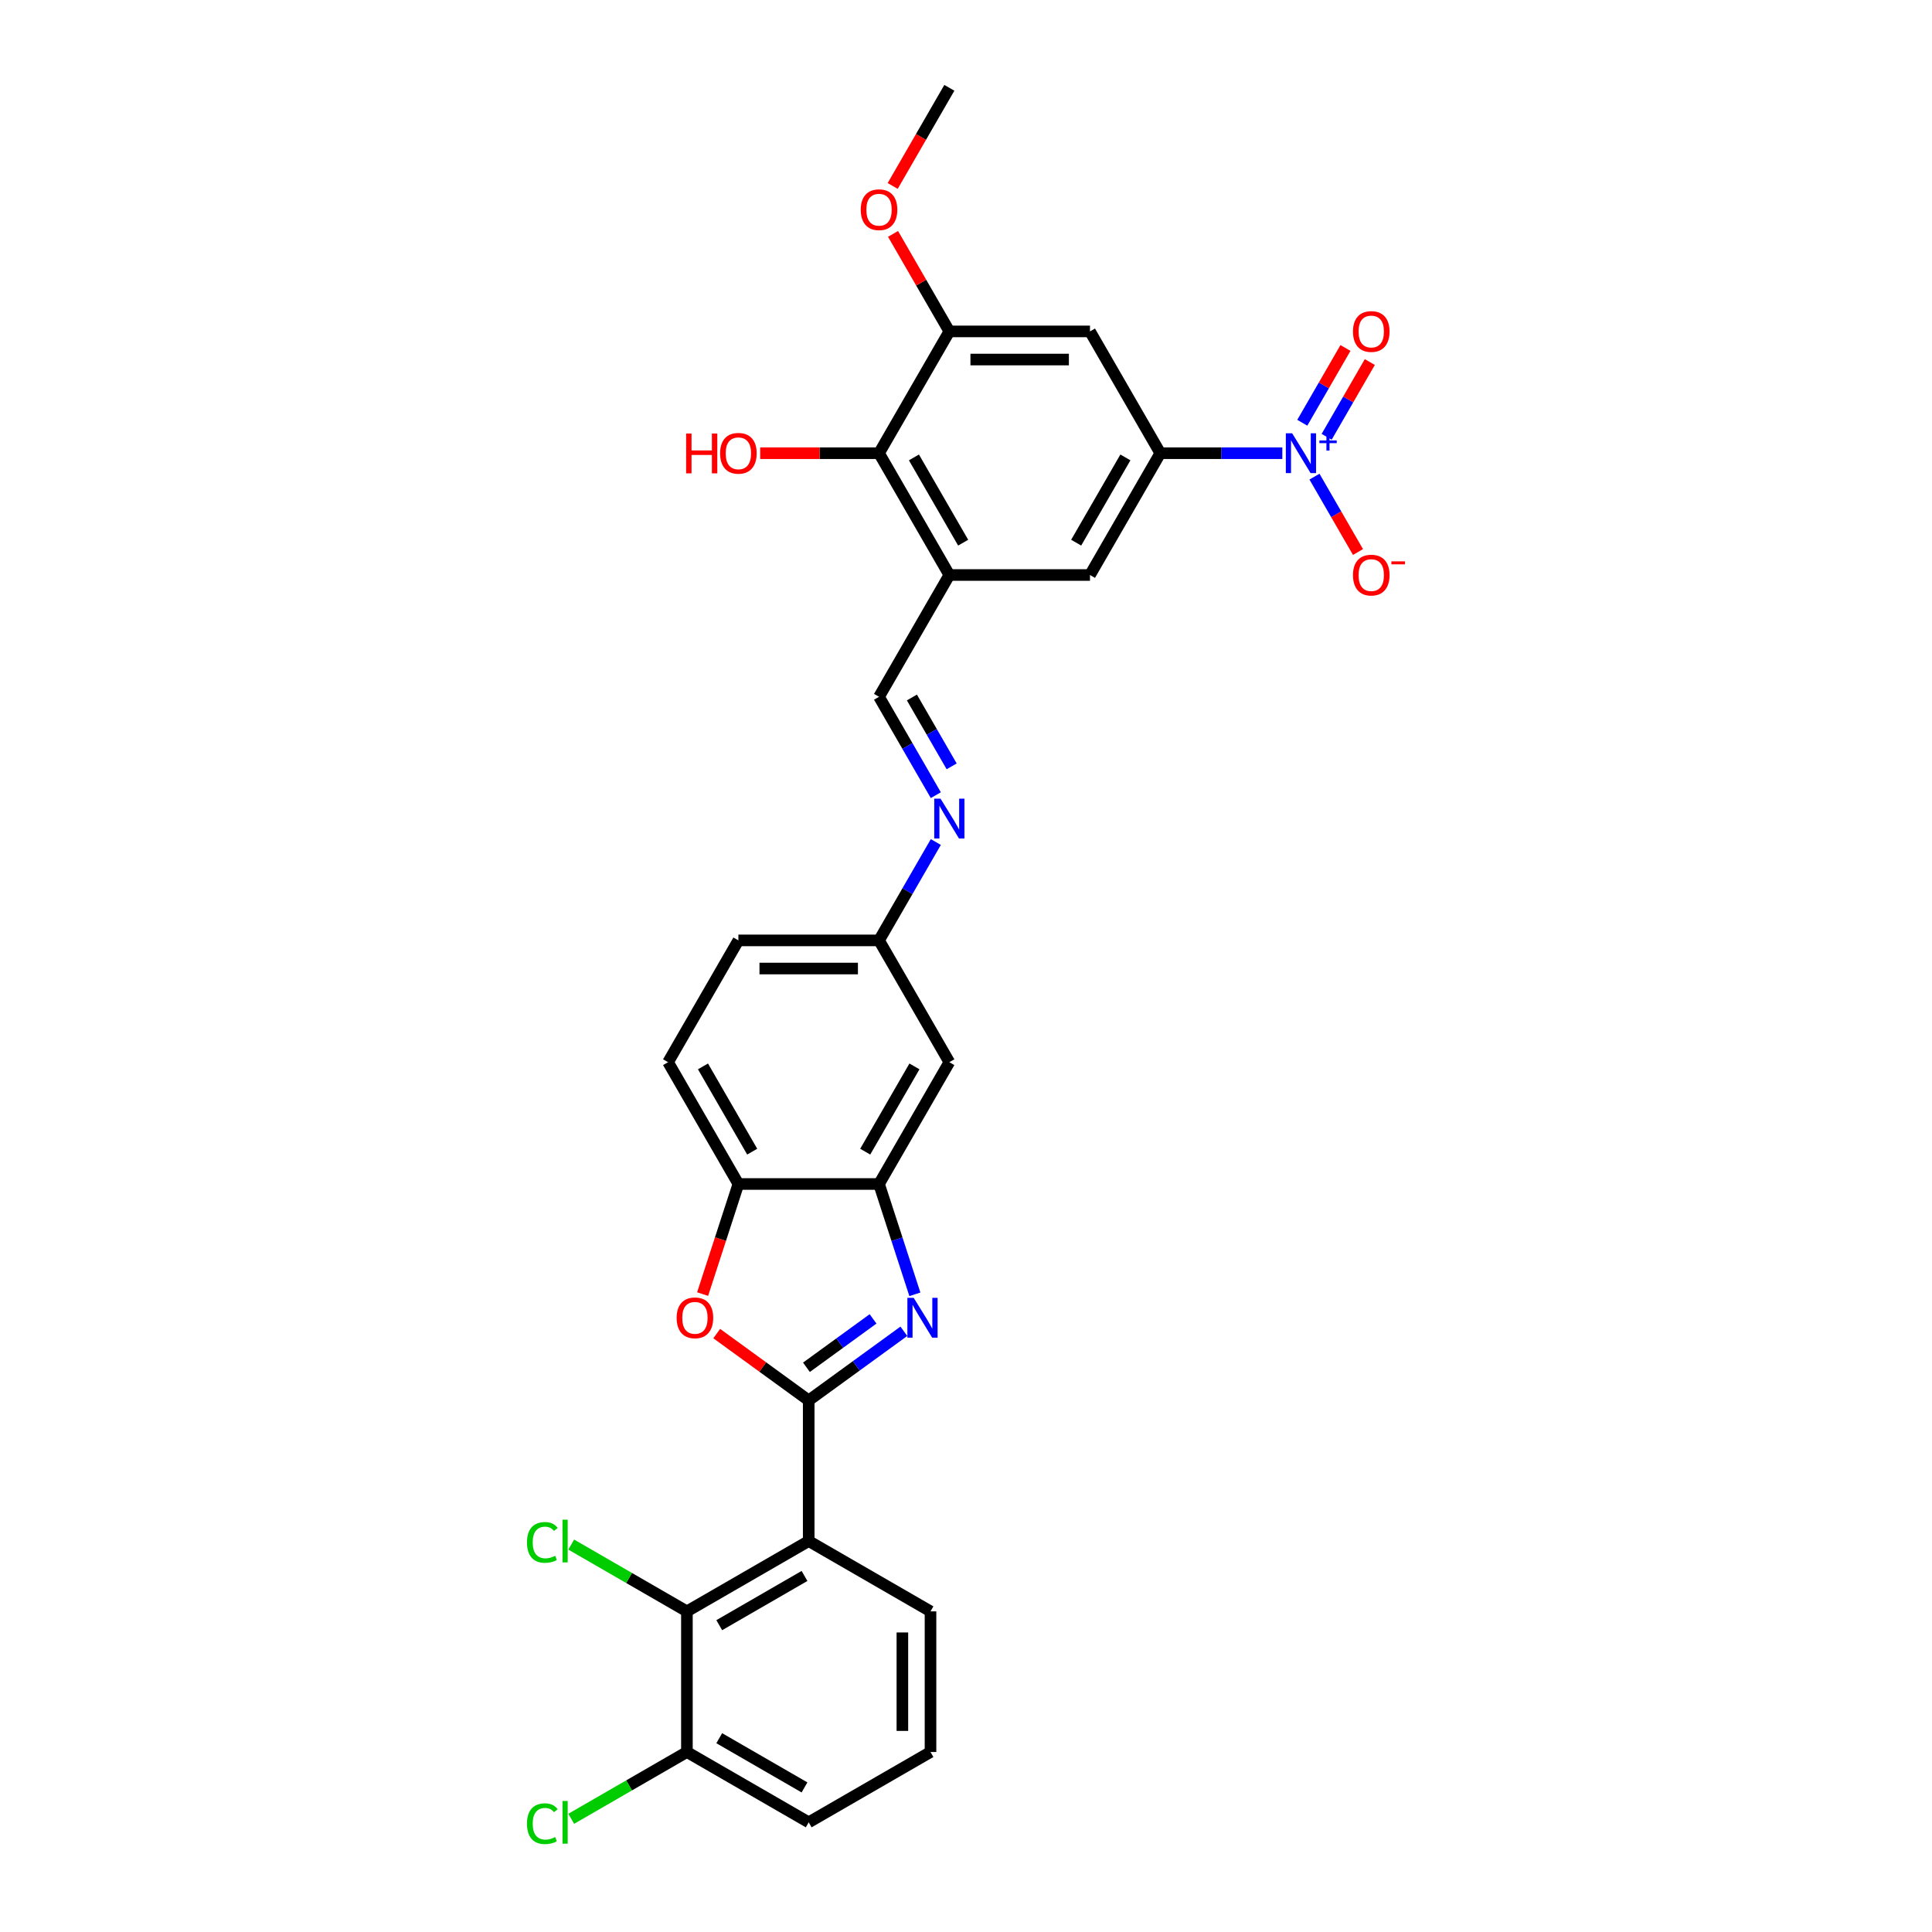 <?xml version='1.0' encoding='iso-8859-1'?>
<svg version='1.1' baseProfile='full'
              xmlns='http://www.w3.org/2000/svg'
                      xmlns:rdkit='http://www.rdkit.org/xml'
                      xmlns:xlink='http://www.w3.org/1999/xlink'
                  xml:space='preserve'
width='1000px' height='1000px' viewBox='0 0 1000 1000'>
<!-- END OF HEADER -->
<rect style='opacity:1.0;fill:#FFFFFF;stroke:none' width='1000' height='1000' x='0' y='0'> </rect>
<path class='bond-0' d='M 418.585,724.85 L 443.212,706.957' style='fill:none;fill-rule:evenodd;stroke:#000000;stroke-width:6px;stroke-linecap:butt;stroke-linejoin:miter;stroke-opacity:1' />
<path class='bond-0' d='M 443.212,706.957 L 467.839,689.065' style='fill:none;fill-rule:evenodd;stroke:#0000FF;stroke-width:6px;stroke-linecap:butt;stroke-linejoin:miter;stroke-opacity:1' />
<path class='bond-0' d='M 417.416,707.704 L 434.655,695.179' style='fill:none;fill-rule:evenodd;stroke:#000000;stroke-width:6px;stroke-linecap:butt;stroke-linejoin:miter;stroke-opacity:1' />
<path class='bond-0' d='M 434.655,695.179 L 451.894,682.654' style='fill:none;fill-rule:evenodd;stroke:#0000FF;stroke-width:6px;stroke-linecap:butt;stroke-linejoin:miter;stroke-opacity:1' />
<path class='bond-1' d='M 418.585,724.85 L 418.585,797.644' style='fill:none;fill-rule:evenodd;stroke:#000000;stroke-width:6px;stroke-linecap:butt;stroke-linejoin:miter;stroke-opacity:1' />
<path class='bond-3' d='M 418.585,724.85 L 394.781,707.555' style='fill:none;fill-rule:evenodd;stroke:#000000;stroke-width:6px;stroke-linecap:butt;stroke-linejoin:miter;stroke-opacity:1' />
<path class='bond-3' d='M 394.781,707.555 L 370.977,690.26' style='fill:none;fill-rule:evenodd;stroke:#FF0000;stroke-width:6px;stroke-linecap:butt;stroke-linejoin:miter;stroke-opacity:1' />
<path class='bond-4' d='M 473.537,669.935 L 464.26,641.383' style='fill:none;fill-rule:evenodd;stroke:#0000FF;stroke-width:6px;stroke-linecap:butt;stroke-linejoin:miter;stroke-opacity:1' />
<path class='bond-4' d='M 464.26,641.383 L 454.983,612.831' style='fill:none;fill-rule:evenodd;stroke:#000000;stroke-width:6px;stroke-linecap:butt;stroke-linejoin:miter;stroke-opacity:1' />
<path class='bond-7' d='M 418.585,797.644 L 355.544,834.042' style='fill:none;fill-rule:evenodd;stroke:#000000;stroke-width:6px;stroke-linecap:butt;stroke-linejoin:miter;stroke-opacity:1' />
<path class='bond-7' d='M 416.409,815.712 L 372.279,841.19' style='fill:none;fill-rule:evenodd;stroke:#000000;stroke-width:6px;stroke-linecap:butt;stroke-linejoin:miter;stroke-opacity:1' />
<path class='bond-22' d='M 418.585,797.644 L 481.627,834.042' style='fill:none;fill-rule:evenodd;stroke:#000000;stroke-width:6px;stroke-linecap:butt;stroke-linejoin:miter;stroke-opacity:1' />
<path class='bond-2' d='M 663.728,234.58 L 632.15,234.58' style='fill:none;fill-rule:evenodd;stroke:#0000FF;stroke-width:6px;stroke-linecap:butt;stroke-linejoin:miter;stroke-opacity:1' />
<path class='bond-2' d='M 632.15,234.58 L 600.571,234.58' style='fill:none;fill-rule:evenodd;stroke:#000000;stroke-width:6px;stroke-linecap:butt;stroke-linejoin:miter;stroke-opacity:1' />
<path class='bond-16' d='M 680.368,246.708 L 691.632,266.218' style='fill:none;fill-rule:evenodd;stroke:#0000FF;stroke-width:6px;stroke-linecap:butt;stroke-linejoin:miter;stroke-opacity:1' />
<path class='bond-16' d='M 691.632,266.218 L 702.896,285.728' style='fill:none;fill-rule:evenodd;stroke:#FF0000;stroke-width:6px;stroke-linecap:butt;stroke-linejoin:miter;stroke-opacity:1' />
<path class='bond-17' d='M 686.672,226.092 L 697.844,206.742' style='fill:none;fill-rule:evenodd;stroke:#0000FF;stroke-width:6px;stroke-linecap:butt;stroke-linejoin:miter;stroke-opacity:1' />
<path class='bond-17' d='M 697.844,206.742 L 709.015,187.392' style='fill:none;fill-rule:evenodd;stroke:#FF0000;stroke-width:6px;stroke-linecap:butt;stroke-linejoin:miter;stroke-opacity:1' />
<path class='bond-17' d='M 674.063,218.813 L 685.235,199.463' style='fill:none;fill-rule:evenodd;stroke:#0000FF;stroke-width:6px;stroke-linecap:butt;stroke-linejoin:miter;stroke-opacity:1' />
<path class='bond-17' d='M 685.235,199.463 L 696.407,180.113' style='fill:none;fill-rule:evenodd;stroke:#FF0000;stroke-width:6px;stroke-linecap:butt;stroke-linejoin:miter;stroke-opacity:1' />
<path class='bond-9' d='M 363.672,669.818 L 372.93,641.325' style='fill:none;fill-rule:evenodd;stroke:#FF0000;stroke-width:6px;stroke-linecap:butt;stroke-linejoin:miter;stroke-opacity:1' />
<path class='bond-9' d='M 372.93,641.325 L 382.188,612.831' style='fill:none;fill-rule:evenodd;stroke:#000000;stroke-width:6px;stroke-linecap:butt;stroke-linejoin:miter;stroke-opacity:1' />
<path class='bond-15' d='M 454.983,612.831 L 491.38,549.789' style='fill:none;fill-rule:evenodd;stroke:#000000;stroke-width:6px;stroke-linecap:butt;stroke-linejoin:miter;stroke-opacity:1' />
<path class='bond-15' d='M 447.834,596.095 L 473.312,551.966' style='fill:none;fill-rule:evenodd;stroke:#000000;stroke-width:6px;stroke-linecap:butt;stroke-linejoin:miter;stroke-opacity:1' />
<path class='bond-30' d='M 454.983,612.831 L 382.188,612.831' style='fill:none;fill-rule:evenodd;stroke:#000000;stroke-width:6px;stroke-linecap:butt;stroke-linejoin:miter;stroke-opacity:1' />
<path class='bond-5' d='M 600.571,234.58 L 564.174,297.622' style='fill:none;fill-rule:evenodd;stroke:#000000;stroke-width:6px;stroke-linecap:butt;stroke-linejoin:miter;stroke-opacity:1' />
<path class='bond-5' d='M 582.503,236.757 L 557.025,280.886' style='fill:none;fill-rule:evenodd;stroke:#000000;stroke-width:6px;stroke-linecap:butt;stroke-linejoin:miter;stroke-opacity:1' />
<path class='bond-8' d='M 600.571,234.58 L 564.174,171.538' style='fill:none;fill-rule:evenodd;stroke:#000000;stroke-width:6px;stroke-linecap:butt;stroke-linejoin:miter;stroke-opacity:1' />
<path class='bond-6' d='M 491.38,297.622 L 454.983,360.664' style='fill:none;fill-rule:evenodd;stroke:#000000;stroke-width:6px;stroke-linecap:butt;stroke-linejoin:miter;stroke-opacity:1' />
<path class='bond-11' d='M 491.38,297.622 L 454.983,234.58' style='fill:none;fill-rule:evenodd;stroke:#000000;stroke-width:6px;stroke-linecap:butt;stroke-linejoin:miter;stroke-opacity:1' />
<path class='bond-11' d='M 498.529,280.886 L 473.051,236.757' style='fill:none;fill-rule:evenodd;stroke:#000000;stroke-width:6px;stroke-linecap:butt;stroke-linejoin:miter;stroke-opacity:1' />
<path class='bond-12' d='M 491.38,297.622 L 564.174,297.622' style='fill:none;fill-rule:evenodd;stroke:#000000;stroke-width:6px;stroke-linecap:butt;stroke-linejoin:miter;stroke-opacity:1' />
<path class='bond-18' d='M 355.544,834.042 L 355.544,906.836' style='fill:none;fill-rule:evenodd;stroke:#000000;stroke-width:6px;stroke-linecap:butt;stroke-linejoin:miter;stroke-opacity:1' />
<path class='bond-21' d='M 355.544,834.042 L 325.602,816.755' style='fill:none;fill-rule:evenodd;stroke:#000000;stroke-width:6px;stroke-linecap:butt;stroke-linejoin:miter;stroke-opacity:1' />
<path class='bond-21' d='M 325.602,816.755 L 295.661,799.468' style='fill:none;fill-rule:evenodd;stroke:#00CC00;stroke-width:6px;stroke-linecap:butt;stroke-linejoin:miter;stroke-opacity:1' />
<path class='bond-33' d='M 564.174,171.538 L 491.38,171.538' style='fill:none;fill-rule:evenodd;stroke:#000000;stroke-width:6px;stroke-linecap:butt;stroke-linejoin:miter;stroke-opacity:1' />
<path class='bond-33' d='M 553.255,186.097 L 502.299,186.097' style='fill:none;fill-rule:evenodd;stroke:#000000;stroke-width:6px;stroke-linecap:butt;stroke-linejoin:miter;stroke-opacity:1' />
<path class='bond-20' d='M 382.188,612.831 L 345.791,549.789' style='fill:none;fill-rule:evenodd;stroke:#000000;stroke-width:6px;stroke-linecap:butt;stroke-linejoin:miter;stroke-opacity:1' />
<path class='bond-20' d='M 389.337,596.095 L 363.859,551.966' style='fill:none;fill-rule:evenodd;stroke:#000000;stroke-width:6px;stroke-linecap:butt;stroke-linejoin:miter;stroke-opacity:1' />
<path class='bond-10' d='M 491.38,171.538 L 454.983,234.58' style='fill:none;fill-rule:evenodd;stroke:#000000;stroke-width:6px;stroke-linecap:butt;stroke-linejoin:miter;stroke-opacity:1' />
<path class='bond-24' d='M 491.38,171.538 L 476.808,146.299' style='fill:none;fill-rule:evenodd;stroke:#000000;stroke-width:6px;stroke-linecap:butt;stroke-linejoin:miter;stroke-opacity:1' />
<path class='bond-24' d='M 476.808,146.299 L 462.237,121.061' style='fill:none;fill-rule:evenodd;stroke:#FF0000;stroke-width:6px;stroke-linecap:butt;stroke-linejoin:miter;stroke-opacity:1' />
<path class='bond-23' d='M 454.983,234.58 L 424.227,234.58' style='fill:none;fill-rule:evenodd;stroke:#000000;stroke-width:6px;stroke-linecap:butt;stroke-linejoin:miter;stroke-opacity:1' />
<path class='bond-23' d='M 424.227,234.58 L 393.471,234.58' style='fill:none;fill-rule:evenodd;stroke:#FF0000;stroke-width:6px;stroke-linecap:butt;stroke-linejoin:miter;stroke-opacity:1' />
<path class='bond-13' d='M 454.983,360.664 L 469.68,386.121' style='fill:none;fill-rule:evenodd;stroke:#000000;stroke-width:6px;stroke-linecap:butt;stroke-linejoin:miter;stroke-opacity:1' />
<path class='bond-13' d='M 469.68,386.121 L 484.378,411.578' style='fill:none;fill-rule:evenodd;stroke:#0000FF;stroke-width:6px;stroke-linecap:butt;stroke-linejoin:miter;stroke-opacity:1' />
<path class='bond-13' d='M 472,361.021 L 482.289,378.841' style='fill:none;fill-rule:evenodd;stroke:#000000;stroke-width:6px;stroke-linecap:butt;stroke-linejoin:miter;stroke-opacity:1' />
<path class='bond-13' d='M 482.289,378.841 L 492.577,396.661' style='fill:none;fill-rule:evenodd;stroke:#0000FF;stroke-width:6px;stroke-linecap:butt;stroke-linejoin:miter;stroke-opacity:1' />
<path class='bond-14' d='M 484.378,435.833 L 469.68,461.29' style='fill:none;fill-rule:evenodd;stroke:#0000FF;stroke-width:6px;stroke-linecap:butt;stroke-linejoin:miter;stroke-opacity:1' />
<path class='bond-14' d='M 469.68,461.29 L 454.983,486.747' style='fill:none;fill-rule:evenodd;stroke:#000000;stroke-width:6px;stroke-linecap:butt;stroke-linejoin:miter;stroke-opacity:1' />
<path class='bond-19' d='M 491.38,549.789 L 454.983,486.747' style='fill:none;fill-rule:evenodd;stroke:#000000;stroke-width:6px;stroke-linecap:butt;stroke-linejoin:miter;stroke-opacity:1' />
<path class='bond-25' d='M 355.544,906.836 L 325.602,924.123' style='fill:none;fill-rule:evenodd;stroke:#000000;stroke-width:6px;stroke-linecap:butt;stroke-linejoin:miter;stroke-opacity:1' />
<path class='bond-25' d='M 325.602,924.123 L 295.661,941.409' style='fill:none;fill-rule:evenodd;stroke:#00CC00;stroke-width:6px;stroke-linecap:butt;stroke-linejoin:miter;stroke-opacity:1' />
<path class='bond-32' d='M 355.544,906.836 L 418.585,943.233' style='fill:none;fill-rule:evenodd;stroke:#000000;stroke-width:6px;stroke-linecap:butt;stroke-linejoin:miter;stroke-opacity:1' />
<path class='bond-32' d='M 372.279,899.687 L 416.409,925.165' style='fill:none;fill-rule:evenodd;stroke:#000000;stroke-width:6px;stroke-linecap:butt;stroke-linejoin:miter;stroke-opacity:1' />
<path class='bond-31' d='M 454.983,486.747 L 382.188,486.747' style='fill:none;fill-rule:evenodd;stroke:#000000;stroke-width:6px;stroke-linecap:butt;stroke-linejoin:miter;stroke-opacity:1' />
<path class='bond-31' d='M 444.063,501.306 L 393.107,501.306' style='fill:none;fill-rule:evenodd;stroke:#000000;stroke-width:6px;stroke-linecap:butt;stroke-linejoin:miter;stroke-opacity:1' />
<path class='bond-26' d='M 345.791,549.789 L 382.188,486.747' style='fill:none;fill-rule:evenodd;stroke:#000000;stroke-width:6px;stroke-linecap:butt;stroke-linejoin:miter;stroke-opacity:1' />
<path class='bond-27' d='M 481.627,834.042 L 481.627,906.836' style='fill:none;fill-rule:evenodd;stroke:#000000;stroke-width:6px;stroke-linecap:butt;stroke-linejoin:miter;stroke-opacity:1' />
<path class='bond-27' d='M 467.068,844.961 L 467.068,895.917' style='fill:none;fill-rule:evenodd;stroke:#000000;stroke-width:6px;stroke-linecap:butt;stroke-linejoin:miter;stroke-opacity:1' />
<path class='bond-29' d='M 462.052,96.252 L 476.716,70.853' style='fill:none;fill-rule:evenodd;stroke:#FF0000;stroke-width:6px;stroke-linecap:butt;stroke-linejoin:miter;stroke-opacity:1' />
<path class='bond-29' d='M 476.716,70.853 L 491.38,45.455' style='fill:none;fill-rule:evenodd;stroke:#000000;stroke-width:6px;stroke-linecap:butt;stroke-linejoin:miter;stroke-opacity:1' />
<path class='bond-28' d='M 481.627,906.836 L 418.585,943.233' style='fill:none;fill-rule:evenodd;stroke:#000000;stroke-width:6px;stroke-linecap:butt;stroke-linejoin:miter;stroke-opacity:1' />
<path  class='atom-1' d='M 472.92 671.755
L 479.676 682.674
Q 480.345 683.751, 481.423 685.702
Q 482.5 687.653, 482.558 687.77
L 482.558 671.755
L 485.295 671.755
L 485.295 692.37
L 482.471 692.37
L 475.221 680.432
Q 474.376 679.034, 473.474 677.433
Q 472.6 675.831, 472.338 675.336
L 472.338 692.37
L 469.659 692.37
L 469.659 671.755
L 472.92 671.755
' fill='#0000FF'/>
<path  class='atom-3' d='M 668.809 224.272
L 675.564 235.191
Q 676.234 236.269, 677.311 238.22
Q 678.389 240.171, 678.447 240.287
L 678.447 224.272
L 681.184 224.272
L 681.184 244.888
L 678.36 244.888
L 671.109 232.949
Q 670.265 231.552, 669.362 229.95
Q 668.489 228.349, 668.227 227.854
L 668.227 244.888
L 665.548 244.888
L 665.548 224.272
L 668.809 224.272
' fill='#0000FF'/>
<path  class='atom-3' d='M 682.914 227.988
L 686.546 227.988
L 686.546 224.164
L 688.16 224.164
L 688.16 227.988
L 691.888 227.988
L 691.888 229.372
L 688.16 229.372
L 688.16 233.216
L 686.546 233.216
L 686.546 229.372
L 682.914 229.372
L 682.914 227.988
' fill='#0000FF'/>
<path  class='atom-4' d='M 350.23 682.121
Q 350.23 677.171, 352.676 674.404
Q 355.122 671.638, 359.693 671.638
Q 364.265 671.638, 366.711 674.404
Q 369.157 677.171, 369.157 682.121
Q 369.157 687.129, 366.682 689.983
Q 364.207 692.807, 359.693 692.807
Q 355.151 692.807, 352.676 689.983
Q 350.23 687.158, 350.23 682.121
M 359.693 690.478
Q 362.838 690.478, 364.527 688.381
Q 366.245 686.255, 366.245 682.121
Q 366.245 678.073, 364.527 676.035
Q 362.838 673.968, 359.693 673.968
Q 356.549 673.968, 354.831 676.006
Q 353.142 678.044, 353.142 682.121
Q 353.142 686.285, 354.831 688.381
Q 356.549 690.478, 359.693 690.478
' fill='#FF0000'/>
<path  class='atom-15' d='M 486.823 413.398
L 493.578 424.317
Q 494.248 425.394, 495.325 427.345
Q 496.403 429.296, 496.461 429.413
L 496.461 413.398
L 499.198 413.398
L 499.198 434.013
L 496.373 434.013
L 489.123 422.075
Q 488.279 420.677, 487.376 419.076
Q 486.503 417.474, 486.241 416.979
L 486.241 434.013
L 483.562 434.013
L 483.562 413.398
L 486.823 413.398
' fill='#0000FF'/>
<path  class='atom-17' d='M 700.3 297.68
Q 700.3 292.73, 702.746 289.964
Q 705.192 287.198, 709.763 287.198
Q 714.335 287.198, 716.78 289.964
Q 719.226 292.73, 719.226 297.68
Q 719.226 302.688, 716.751 305.542
Q 714.276 308.366, 709.763 308.366
Q 705.221 308.366, 702.746 305.542
Q 700.3 302.717, 700.3 297.68
M 709.763 306.037
Q 712.908 306.037, 714.597 303.94
Q 716.315 301.815, 716.315 297.68
Q 716.315 293.633, 714.597 291.594
Q 712.908 289.527, 709.763 289.527
Q 706.618 289.527, 704.9 291.565
Q 703.212 293.604, 703.212 297.68
Q 703.212 301.844, 704.9 303.94
Q 706.618 306.037, 709.763 306.037
' fill='#FF0000'/>
<path  class='atom-17' d='M 720.187 290.562
L 727.24 290.562
L 727.24 292.1
L 720.187 292.1
L 720.187 290.562
' fill='#FF0000'/>
<path  class='atom-18' d='M 700.3 171.596
Q 700.3 166.646, 702.746 163.88
Q 705.192 161.114, 709.763 161.114
Q 714.335 161.114, 716.78 163.88
Q 719.226 166.646, 719.226 171.596
Q 719.226 176.605, 716.751 179.458
Q 714.276 182.283, 709.763 182.283
Q 705.221 182.283, 702.746 179.458
Q 700.3 176.634, 700.3 171.596
M 709.763 179.953
Q 712.908 179.953, 714.597 177.857
Q 716.315 175.731, 716.315 171.596
Q 716.315 167.549, 714.597 165.511
Q 712.908 163.443, 709.763 163.443
Q 706.618 163.443, 704.9 165.482
Q 703.212 167.52, 703.212 171.596
Q 703.212 175.76, 704.9 177.857
Q 706.618 179.953, 709.763 179.953
' fill='#FF0000'/>
<path  class='atom-22' d='M 272.76 798.358
Q 272.76 793.233, 275.148 790.554
Q 277.564 787.846, 282.136 787.846
Q 286.387 787.846, 288.658 790.845
L 286.736 792.418
Q 285.077 790.234, 282.136 790.234
Q 279.02 790.234, 277.361 792.33
Q 275.73 794.398, 275.73 798.358
Q 275.73 802.434, 277.419 804.531
Q 279.137 806.627, 282.456 806.627
Q 284.727 806.627, 287.377 805.259
L 288.192 807.442
Q 287.115 808.141, 285.484 808.549
Q 283.854 808.957, 282.048 808.957
Q 277.564 808.957, 275.148 806.22
Q 272.76 803.482, 272.76 798.358
' fill='#00CC00'/>
<path  class='atom-22' d='M 291.162 786.594
L 293.841 786.594
L 293.841 808.695
L 291.162 808.695
L 291.162 786.594
' fill='#00CC00'/>
<path  class='atom-24' d='M 355.138 224.389
L 357.933 224.389
L 357.933 233.153
L 368.474 233.153
L 368.474 224.389
L 371.269 224.389
L 371.269 245.004
L 368.474 245.004
L 368.474 235.483
L 357.933 235.483
L 357.933 245.004
L 355.138 245.004
L 355.138 224.389
' fill='#FF0000'/>
<path  class='atom-24' d='M 372.725 234.638
Q 372.725 229.688, 375.171 226.922
Q 377.617 224.156, 382.188 224.156
Q 386.76 224.156, 389.206 226.922
Q 391.651 229.688, 391.651 234.638
Q 391.651 239.646, 389.176 242.5
Q 386.701 245.324, 382.188 245.324
Q 377.646 245.324, 375.171 242.5
Q 372.725 239.676, 372.725 234.638
M 382.188 242.995
Q 385.333 242.995, 387.022 240.899
Q 388.74 238.773, 388.74 234.638
Q 388.74 230.591, 387.022 228.553
Q 385.333 226.485, 382.188 226.485
Q 379.043 226.485, 377.325 228.523
Q 375.637 230.562, 375.637 234.638
Q 375.637 238.802, 377.325 240.899
Q 379.043 242.995, 382.188 242.995
' fill='#FF0000'/>
<path  class='atom-25' d='M 445.519 108.555
Q 445.519 103.605, 447.965 100.838
Q 450.411 98.072, 454.983 98.072
Q 459.554 98.072, 462 100.838
Q 464.446 103.605, 464.446 108.555
Q 464.446 113.563, 461.971 116.416
Q 459.496 119.241, 454.983 119.241
Q 450.44 119.241, 447.965 116.416
Q 445.519 113.592, 445.519 108.555
M 454.983 116.911
Q 458.127 116.911, 459.816 114.815
Q 461.534 112.689, 461.534 108.555
Q 461.534 104.507, 459.816 102.469
Q 458.127 100.402, 454.983 100.402
Q 451.838 100.402, 450.12 102.44
Q 448.431 104.478, 448.431 108.555
Q 448.431 112.718, 450.12 114.815
Q 451.838 116.911, 454.983 116.911
' fill='#FF0000'/>
<path  class='atom-26' d='M 272.76 943.947
Q 272.76 938.822, 275.148 936.143
Q 277.564 933.435, 282.136 933.435
Q 286.387 933.435, 288.658 936.434
L 286.736 938.007
Q 285.077 935.823, 282.136 935.823
Q 279.02 935.823, 277.361 937.919
Q 275.73 939.987, 275.73 943.947
Q 275.73 948.023, 277.419 950.12
Q 279.137 952.216, 282.456 952.216
Q 284.727 952.216, 287.377 950.847
L 288.192 953.031
Q 287.115 953.73, 285.484 954.138
Q 283.854 954.545, 282.048 954.545
Q 277.564 954.545, 275.148 951.808
Q 272.76 949.071, 272.76 943.947
' fill='#00CC00'/>
<path  class='atom-26' d='M 291.162 932.183
L 293.841 932.183
L 293.841 954.283
L 291.162 954.283
L 291.162 932.183
' fill='#00CC00'/>
</svg>
